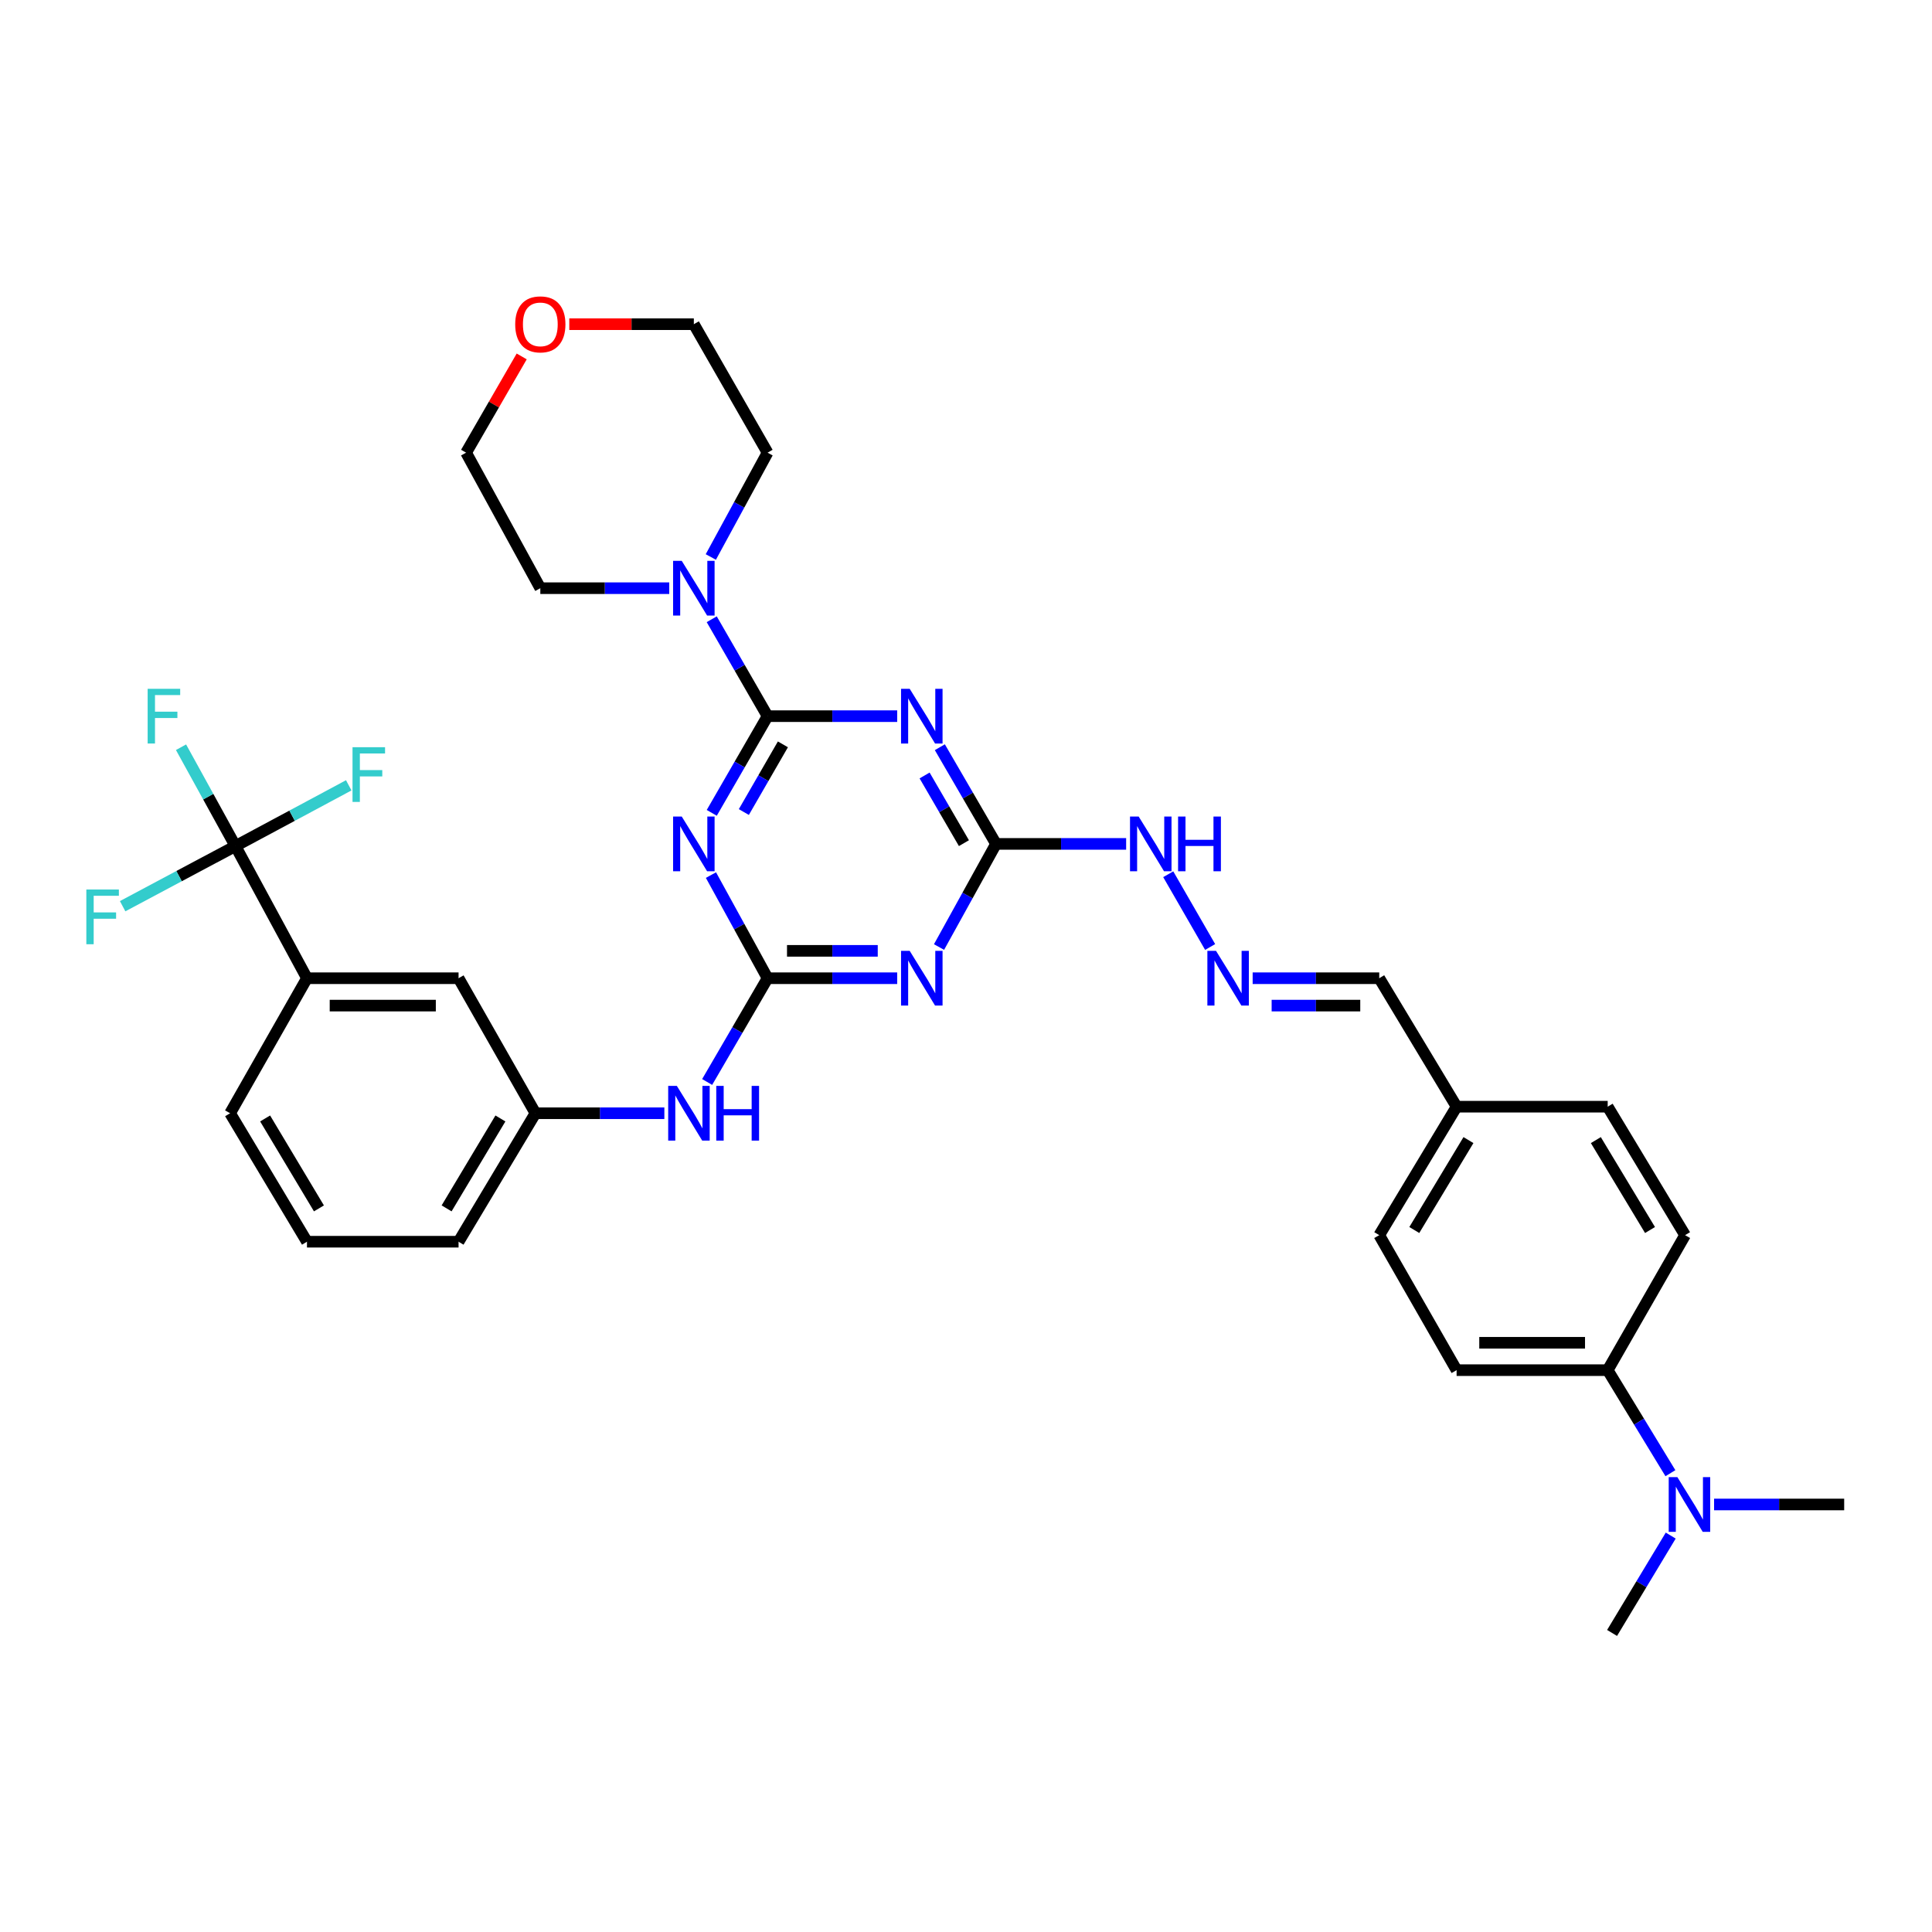 <?xml version='1.0' encoding='iso-8859-1'?>
<svg version='1.1' baseProfile='full'
              xmlns='http://www.w3.org/2000/svg'
                      xmlns:rdkit='http://www.rdkit.org/xml'
                      xmlns:xlink='http://www.w3.org/1999/xlink'
                  xml:space='preserve'
width='1000px' height='1000px' viewBox='0 0 1000 1000'>
<!-- END OF HEADER -->
<rect style='opacity:1.0;fill:#FFFFFF;stroke:none' width='1000' height='1000' x='0' y='0'> </rect>
<path class='bond-0' d='M 397.29,370.685 L 382.847,395.709' style='fill:none;fill-rule:evenodd;stroke:#000000;stroke-width:6px;stroke-linecap:butt;stroke-linejoin:miter;stroke-opacity:1' />
<path class='bond-0' d='M 382.847,395.709 L 368.404,420.733' style='fill:none;fill-rule:evenodd;stroke:#0000FF;stroke-width:6px;stroke-linecap:butt;stroke-linejoin:miter;stroke-opacity:1' />
<path class='bond-0' d='M 405.231,385.276 L 395.121,402.793' style='fill:none;fill-rule:evenodd;stroke:#000000;stroke-width:6px;stroke-linecap:butt;stroke-linejoin:miter;stroke-opacity:1' />
<path class='bond-0' d='M 395.121,402.793 L 385.011,420.31' style='fill:none;fill-rule:evenodd;stroke:#0000FF;stroke-width:6px;stroke-linecap:butt;stroke-linejoin:miter;stroke-opacity:1' />
<path class='bond-1' d='M 397.29,370.685 L 430.838,370.685' style='fill:none;fill-rule:evenodd;stroke:#000000;stroke-width:6px;stroke-linecap:butt;stroke-linejoin:miter;stroke-opacity:1' />
<path class='bond-1' d='M 430.838,370.685 L 464.386,370.685' style='fill:none;fill-rule:evenodd;stroke:#0000FF;stroke-width:6px;stroke-linecap:butt;stroke-linejoin:miter;stroke-opacity:1' />
<path class='bond-6' d='M 397.29,370.685 L 382.84,345.602' style='fill:none;fill-rule:evenodd;stroke:#000000;stroke-width:6px;stroke-linecap:butt;stroke-linejoin:miter;stroke-opacity:1' />
<path class='bond-6' d='M 382.84,345.602 L 368.389,320.52' style='fill:none;fill-rule:evenodd;stroke:#0000FF;stroke-width:6px;stroke-linecap:butt;stroke-linejoin:miter;stroke-opacity:1' />
<path class='bond-2' d='M 367.99,452.944 L 382.64,479.636' style='fill:none;fill-rule:evenodd;stroke:#0000FF;stroke-width:6px;stroke-linecap:butt;stroke-linejoin:miter;stroke-opacity:1' />
<path class='bond-2' d='M 382.64,479.636 L 397.29,506.328' style='fill:none;fill-rule:evenodd;stroke:#000000;stroke-width:6px;stroke-linecap:butt;stroke-linejoin:miter;stroke-opacity:1' />
<path class='bond-4' d='M 486.461,386.756 L 501.002,411.779' style='fill:none;fill-rule:evenodd;stroke:#0000FF;stroke-width:6px;stroke-linecap:butt;stroke-linejoin:miter;stroke-opacity:1' />
<path class='bond-4' d='M 501.002,411.779 L 515.542,436.802' style='fill:none;fill-rule:evenodd;stroke:#000000;stroke-width:6px;stroke-linecap:butt;stroke-linejoin:miter;stroke-opacity:1' />
<path class='bond-4' d='M 478.57,401.383 L 488.749,418.899' style='fill:none;fill-rule:evenodd;stroke:#0000FF;stroke-width:6px;stroke-linecap:butt;stroke-linejoin:miter;stroke-opacity:1' />
<path class='bond-4' d='M 488.749,418.899 L 498.927,436.415' style='fill:none;fill-rule:evenodd;stroke:#000000;stroke-width:6px;stroke-linecap:butt;stroke-linejoin:miter;stroke-opacity:1' />
<path class='bond-8' d='M 397.29,506.328 L 381.654,533.181' style='fill:none;fill-rule:evenodd;stroke:#000000;stroke-width:6px;stroke-linecap:butt;stroke-linejoin:miter;stroke-opacity:1' />
<path class='bond-8' d='M 381.654,533.181 L 366.018,560.034' style='fill:none;fill-rule:evenodd;stroke:#0000FF;stroke-width:6px;stroke-linecap:butt;stroke-linejoin:miter;stroke-opacity:1' />
<path class='bond-35' d='M 397.29,506.328 L 430.838,506.328' style='fill:none;fill-rule:evenodd;stroke:#000000;stroke-width:6px;stroke-linecap:butt;stroke-linejoin:miter;stroke-opacity:1' />
<path class='bond-35' d='M 430.838,506.328 L 464.386,506.328' style='fill:none;fill-rule:evenodd;stroke:#0000FF;stroke-width:6px;stroke-linecap:butt;stroke-linejoin:miter;stroke-opacity:1' />
<path class='bond-35' d='M 407.355,492.156 L 430.838,492.156' style='fill:none;fill-rule:evenodd;stroke:#000000;stroke-width:6px;stroke-linecap:butt;stroke-linejoin:miter;stroke-opacity:1' />
<path class='bond-35' d='M 430.838,492.156 L 454.322,492.156' style='fill:none;fill-rule:evenodd;stroke:#0000FF;stroke-width:6px;stroke-linecap:butt;stroke-linejoin:miter;stroke-opacity:1' />
<path class='bond-3' d='M 486.044,490.182 L 500.793,463.492' style='fill:none;fill-rule:evenodd;stroke:#0000FF;stroke-width:6px;stroke-linecap:butt;stroke-linejoin:miter;stroke-opacity:1' />
<path class='bond-3' d='M 500.793,463.492 L 515.542,436.802' style='fill:none;fill-rule:evenodd;stroke:#000000;stroke-width:6px;stroke-linecap:butt;stroke-linejoin:miter;stroke-opacity:1' />
<path class='bond-10' d='M 515.542,436.802 L 549.217,436.802' style='fill:none;fill-rule:evenodd;stroke:#000000;stroke-width:6px;stroke-linecap:butt;stroke-linejoin:miter;stroke-opacity:1' />
<path class='bond-10' d='M 549.217,436.802 L 582.891,436.802' style='fill:none;fill-rule:evenodd;stroke:#0000FF;stroke-width:6px;stroke-linecap:butt;stroke-linejoin:miter;stroke-opacity:1' />
<path class='bond-5' d='M 121.871,437.927 L 158.889,506.328' style='fill:none;fill-rule:evenodd;stroke:#000000;stroke-width:6px;stroke-linecap:butt;stroke-linejoin:miter;stroke-opacity:1' />
<path class='bond-15' d='M 121.871,437.927 L 107.785,412.345' style='fill:none;fill-rule:evenodd;stroke:#000000;stroke-width:6px;stroke-linecap:butt;stroke-linejoin:miter;stroke-opacity:1' />
<path class='bond-15' d='M 107.785,412.345 L 93.698,386.764' style='fill:none;fill-rule:evenodd;stroke:#33CCCC;stroke-width:6px;stroke-linecap:butt;stroke-linejoin:miter;stroke-opacity:1' />
<path class='bond-16' d='M 121.871,437.927 L 151.189,422.205' style='fill:none;fill-rule:evenodd;stroke:#000000;stroke-width:6px;stroke-linecap:butt;stroke-linejoin:miter;stroke-opacity:1' />
<path class='bond-16' d='M 151.189,422.205 L 180.507,406.482' style='fill:none;fill-rule:evenodd;stroke:#33CCCC;stroke-width:6px;stroke-linecap:butt;stroke-linejoin:miter;stroke-opacity:1' />
<path class='bond-17' d='M 121.871,437.927 L 92.674,453.489' style='fill:none;fill-rule:evenodd;stroke:#000000;stroke-width:6px;stroke-linecap:butt;stroke-linejoin:miter;stroke-opacity:1' />
<path class='bond-17' d='M 92.674,453.489 L 63.477,469.05' style='fill:none;fill-rule:evenodd;stroke:#33CCCC;stroke-width:6px;stroke-linecap:butt;stroke-linejoin:miter;stroke-opacity:1' />
<path class='bond-25' d='M 367.919,288.293 L 382.605,261.297' style='fill:none;fill-rule:evenodd;stroke:#0000FF;stroke-width:6px;stroke-linecap:butt;stroke-linejoin:miter;stroke-opacity:1' />
<path class='bond-25' d='M 382.605,261.297 L 397.29,234.301' style='fill:none;fill-rule:evenodd;stroke:#000000;stroke-width:6px;stroke-linecap:butt;stroke-linejoin:miter;stroke-opacity:1' />
<path class='bond-26' d='M 346.404,304.449 L 313.036,304.449' style='fill:none;fill-rule:evenodd;stroke:#0000FF;stroke-width:6px;stroke-linecap:butt;stroke-linejoin:miter;stroke-opacity:1' />
<path class='bond-26' d='M 313.036,304.449 L 279.668,304.449' style='fill:none;fill-rule:evenodd;stroke:#000000;stroke-width:6px;stroke-linecap:butt;stroke-linejoin:miter;stroke-opacity:1' />
<path class='bond-7' d='M 158.889,506.328 L 237.351,506.328' style='fill:none;fill-rule:evenodd;stroke:#000000;stroke-width:6px;stroke-linecap:butt;stroke-linejoin:miter;stroke-opacity:1' />
<path class='bond-7' d='M 170.659,520.499 L 225.582,520.499' style='fill:none;fill-rule:evenodd;stroke:#000000;stroke-width:6px;stroke-linecap:butt;stroke-linejoin:miter;stroke-opacity:1' />
<path class='bond-36' d='M 158.889,506.328 L 119.1,576.216' style='fill:none;fill-rule:evenodd;stroke:#000000;stroke-width:6px;stroke-linecap:butt;stroke-linejoin:miter;stroke-opacity:1' />
<path class='bond-14' d='M 343.869,576.216 L 310.505,576.216' style='fill:none;fill-rule:evenodd;stroke:#0000FF;stroke-width:6px;stroke-linecap:butt;stroke-linejoin:miter;stroke-opacity:1' />
<path class='bond-14' d='M 310.505,576.216 L 277.141,576.216' style='fill:none;fill-rule:evenodd;stroke:#000000;stroke-width:6px;stroke-linecap:butt;stroke-linejoin:miter;stroke-opacity:1' />
<path class='bond-9' d='M 626.365,490.162 L 604.675,452.501' style='fill:none;fill-rule:evenodd;stroke:#0000FF;stroke-width:6px;stroke-linecap:butt;stroke-linejoin:miter;stroke-opacity:1' />
<path class='bond-21' d='M 648.371,506.328 L 681.132,506.328' style='fill:none;fill-rule:evenodd;stroke:#0000FF;stroke-width:6px;stroke-linecap:butt;stroke-linejoin:miter;stroke-opacity:1' />
<path class='bond-21' d='M 681.132,506.328 L 713.893,506.328' style='fill:none;fill-rule:evenodd;stroke:#000000;stroke-width:6px;stroke-linecap:butt;stroke-linejoin:miter;stroke-opacity:1' />
<path class='bond-21' d='M 658.199,520.499 L 681.132,520.499' style='fill:none;fill-rule:evenodd;stroke:#0000FF;stroke-width:6px;stroke-linecap:butt;stroke-linejoin:miter;stroke-opacity:1' />
<path class='bond-21' d='M 681.132,520.499 L 704.065,520.499' style='fill:none;fill-rule:evenodd;stroke:#000000;stroke-width:6px;stroke-linecap:butt;stroke-linejoin:miter;stroke-opacity:1' />
<path class='bond-11' d='M 832.137,709.19 L 753.935,709.19' style='fill:none;fill-rule:evenodd;stroke:#000000;stroke-width:6px;stroke-linecap:butt;stroke-linejoin:miter;stroke-opacity:1' />
<path class='bond-11' d='M 820.407,695.019 L 765.665,695.019' style='fill:none;fill-rule:evenodd;stroke:#000000;stroke-width:6px;stroke-linecap:butt;stroke-linejoin:miter;stroke-opacity:1' />
<path class='bond-13' d='M 832.137,709.19 L 848.37,735.855' style='fill:none;fill-rule:evenodd;stroke:#000000;stroke-width:6px;stroke-linecap:butt;stroke-linejoin:miter;stroke-opacity:1' />
<path class='bond-13' d='M 848.37,735.855 L 864.603,762.521' style='fill:none;fill-rule:evenodd;stroke:#0000FF;stroke-width:6px;stroke-linecap:butt;stroke-linejoin:miter;stroke-opacity:1' />
<path class='bond-37' d='M 832.137,709.19 L 872.194,639.317' style='fill:none;fill-rule:evenodd;stroke:#000000;stroke-width:6px;stroke-linecap:butt;stroke-linejoin:miter;stroke-opacity:1' />
<path class='bond-12' d='M 237.351,506.328 L 277.141,576.216' style='fill:none;fill-rule:evenodd;stroke:#000000;stroke-width:6px;stroke-linecap:butt;stroke-linejoin:miter;stroke-opacity:1' />
<path class='bond-32' d='M 887.204,778.716 L 920.875,778.716' style='fill:none;fill-rule:evenodd;stroke:#0000FF;stroke-width:6px;stroke-linecap:butt;stroke-linejoin:miter;stroke-opacity:1' />
<path class='bond-32' d='M 920.875,778.716 L 954.545,778.716' style='fill:none;fill-rule:evenodd;stroke:#000000;stroke-width:6px;stroke-linecap:butt;stroke-linejoin:miter;stroke-opacity:1' />
<path class='bond-33' d='M 864.763,794.817 L 849.583,820.014' style='fill:none;fill-rule:evenodd;stroke:#0000FF;stroke-width:6px;stroke-linecap:butt;stroke-linejoin:miter;stroke-opacity:1' />
<path class='bond-33' d='M 849.583,820.014 L 834.404,845.211' style='fill:none;fill-rule:evenodd;stroke:#000000;stroke-width:6px;stroke-linecap:butt;stroke-linejoin:miter;stroke-opacity:1' />
<path class='bond-29' d='M 277.141,576.216 L 237.351,642.711' style='fill:none;fill-rule:evenodd;stroke:#000000;stroke-width:6px;stroke-linecap:butt;stroke-linejoin:miter;stroke-opacity:1' />
<path class='bond-29' d='M 259.012,578.913 L 231.159,625.46' style='fill:none;fill-rule:evenodd;stroke:#000000;stroke-width:6px;stroke-linecap:butt;stroke-linejoin:miter;stroke-opacity:1' />
<path class='bond-18' d='M 270.033,184.486 L 255.645,209.394' style='fill:none;fill-rule:evenodd;stroke:#FF0000;stroke-width:6px;stroke-linecap:butt;stroke-linejoin:miter;stroke-opacity:1' />
<path class='bond-18' d='M 255.645,209.394 L 241.256,234.301' style='fill:none;fill-rule:evenodd;stroke:#000000;stroke-width:6px;stroke-linecap:butt;stroke-linejoin:miter;stroke-opacity:1' />
<path class='bond-34' d='M 294.655,167.806 L 326.893,167.806' style='fill:none;fill-rule:evenodd;stroke:#FF0000;stroke-width:6px;stroke-linecap:butt;stroke-linejoin:miter;stroke-opacity:1' />
<path class='bond-34' d='M 326.893,167.806 L 359.13,167.806' style='fill:none;fill-rule:evenodd;stroke:#000000;stroke-width:6px;stroke-linecap:butt;stroke-linejoin:miter;stroke-opacity:1' />
<path class='bond-19' d='M 872.194,639.317 L 832.137,572.822' style='fill:none;fill-rule:evenodd;stroke:#000000;stroke-width:6px;stroke-linecap:butt;stroke-linejoin:miter;stroke-opacity:1' />
<path class='bond-19' d='M 854.047,636.656 L 826.007,590.109' style='fill:none;fill-rule:evenodd;stroke:#000000;stroke-width:6px;stroke-linecap:butt;stroke-linejoin:miter;stroke-opacity:1' />
<path class='bond-20' d='M 753.935,709.19 L 713.893,639.317' style='fill:none;fill-rule:evenodd;stroke:#000000;stroke-width:6px;stroke-linecap:butt;stroke-linejoin:miter;stroke-opacity:1' />
<path class='bond-22' d='M 713.893,506.328 L 753.935,572.822' style='fill:none;fill-rule:evenodd;stroke:#000000;stroke-width:6px;stroke-linecap:butt;stroke-linejoin:miter;stroke-opacity:1' />
<path class='bond-23' d='M 753.935,572.822 L 832.137,572.822' style='fill:none;fill-rule:evenodd;stroke:#000000;stroke-width:6px;stroke-linecap:butt;stroke-linejoin:miter;stroke-opacity:1' />
<path class='bond-24' d='M 753.935,572.822 L 713.893,639.317' style='fill:none;fill-rule:evenodd;stroke:#000000;stroke-width:6px;stroke-linecap:butt;stroke-linejoin:miter;stroke-opacity:1' />
<path class='bond-24' d='M 760.069,590.107 L 732.039,636.654' style='fill:none;fill-rule:evenodd;stroke:#000000;stroke-width:6px;stroke-linecap:butt;stroke-linejoin:miter;stroke-opacity:1' />
<path class='bond-31' d='M 397.29,234.301 L 359.13,167.806' style='fill:none;fill-rule:evenodd;stroke:#000000;stroke-width:6px;stroke-linecap:butt;stroke-linejoin:miter;stroke-opacity:1' />
<path class='bond-30' d='M 279.668,304.449 L 241.256,234.301' style='fill:none;fill-rule:evenodd;stroke:#000000;stroke-width:6px;stroke-linecap:butt;stroke-linejoin:miter;stroke-opacity:1' />
<path class='bond-27' d='M 119.1,576.216 L 158.889,642.711' style='fill:none;fill-rule:evenodd;stroke:#000000;stroke-width:6px;stroke-linecap:butt;stroke-linejoin:miter;stroke-opacity:1' />
<path class='bond-27' d='M 137.229,578.913 L 165.081,625.46' style='fill:none;fill-rule:evenodd;stroke:#000000;stroke-width:6px;stroke-linecap:butt;stroke-linejoin:miter;stroke-opacity:1' />
<path class='bond-28' d='M 158.889,642.711 L 237.351,642.711' style='fill:none;fill-rule:evenodd;stroke:#000000;stroke-width:6px;stroke-linecap:butt;stroke-linejoin:miter;stroke-opacity:1' />
<path  class='atom-1' d='M 352.87 422.642
L 362.15 437.642
Q 363.07 439.122, 364.55 441.802
Q 366.03 444.482, 366.11 444.642
L 366.11 422.642
L 369.87 422.642
L 369.87 450.962
L 365.99 450.962
L 356.03 434.562
Q 354.87 432.642, 353.63 430.442
Q 352.43 428.242, 352.07 427.562
L 352.07 450.962
L 348.39 450.962
L 348.39 422.642
L 352.87 422.642
' fill='#0000FF'/>
<path  class='atom-2' d='M 470.862 356.525
L 480.142 371.525
Q 481.062 373.005, 482.542 375.685
Q 484.022 378.365, 484.102 378.525
L 484.102 356.525
L 487.862 356.525
L 487.862 384.845
L 483.982 384.845
L 474.022 368.445
Q 472.862 366.525, 471.622 364.325
Q 470.422 362.125, 470.062 361.445
L 470.062 384.845
L 466.382 384.845
L 466.382 356.525
L 470.862 356.525
' fill='#0000FF'/>
<path  class='atom-4' d='M 470.862 492.168
L 480.142 507.168
Q 481.062 508.648, 482.542 511.328
Q 484.022 514.008, 484.102 514.168
L 484.102 492.168
L 487.862 492.168
L 487.862 520.488
L 483.982 520.488
L 474.022 504.088
Q 472.862 502.168, 471.622 499.968
Q 470.422 497.768, 470.062 497.088
L 470.062 520.488
L 466.382 520.488
L 466.382 492.168
L 470.862 492.168
' fill='#0000FF'/>
<path  class='atom-7' d='M 352.87 290.289
L 362.15 305.289
Q 363.07 306.769, 364.55 309.449
Q 366.03 312.129, 366.11 312.289
L 366.11 290.289
L 369.87 290.289
L 369.87 318.609
L 365.99 318.609
L 356.03 302.209
Q 354.87 300.289, 353.63 298.089
Q 352.43 295.889, 352.07 295.209
L 352.07 318.609
L 348.39 318.609
L 348.39 290.289
L 352.87 290.289
' fill='#0000FF'/>
<path  class='atom-9' d='M 350.335 562.056
L 359.615 577.056
Q 360.535 578.536, 362.015 581.216
Q 363.495 583.896, 363.575 584.056
L 363.575 562.056
L 367.335 562.056
L 367.335 590.376
L 363.455 590.376
L 353.495 573.976
Q 352.335 572.056, 351.095 569.856
Q 349.895 567.656, 349.535 566.976
L 349.535 590.376
L 345.855 590.376
L 345.855 562.056
L 350.335 562.056
' fill='#0000FF'/>
<path  class='atom-9' d='M 370.735 562.056
L 374.575 562.056
L 374.575 574.096
L 389.055 574.096
L 389.055 562.056
L 392.895 562.056
L 392.895 590.376
L 389.055 590.376
L 389.055 577.296
L 374.575 577.296
L 374.575 590.376
L 370.735 590.376
L 370.735 562.056
' fill='#0000FF'/>
<path  class='atom-10' d='M 629.415 492.168
L 638.695 507.168
Q 639.615 508.648, 641.095 511.328
Q 642.575 514.008, 642.655 514.168
L 642.655 492.168
L 646.415 492.168
L 646.415 520.488
L 642.535 520.488
L 632.575 504.088
Q 631.415 502.168, 630.175 499.968
Q 628.975 497.768, 628.615 497.088
L 628.615 520.488
L 624.935 520.488
L 624.935 492.168
L 629.415 492.168
' fill='#0000FF'/>
<path  class='atom-11' d='M 589.373 422.642
L 598.653 437.642
Q 599.573 439.122, 601.053 441.802
Q 602.533 444.482, 602.613 444.642
L 602.613 422.642
L 606.373 422.642
L 606.373 450.962
L 602.493 450.962
L 592.533 434.562
Q 591.373 432.642, 590.133 430.442
Q 588.933 428.242, 588.573 427.562
L 588.573 450.962
L 584.893 450.962
L 584.893 422.642
L 589.373 422.642
' fill='#0000FF'/>
<path  class='atom-11' d='M 609.773 422.642
L 613.613 422.642
L 613.613 434.682
L 628.093 434.682
L 628.093 422.642
L 631.933 422.642
L 631.933 450.962
L 628.093 450.962
L 628.093 437.882
L 613.613 437.882
L 613.613 450.962
L 609.773 450.962
L 609.773 422.642
' fill='#0000FF'/>
<path  class='atom-14' d='M 868.202 764.556
L 877.482 779.556
Q 878.402 781.036, 879.882 783.716
Q 881.362 786.396, 881.442 786.556
L 881.442 764.556
L 885.202 764.556
L 885.202 792.876
L 881.322 792.876
L 871.362 776.476
Q 870.202 774.556, 868.962 772.356
Q 867.762 770.156, 867.402 769.476
L 867.402 792.876
L 863.722 792.876
L 863.722 764.556
L 868.202 764.556
' fill='#0000FF'/>
<path  class='atom-16' d='M 76.424 356.525
L 93.264 356.525
L 93.264 359.765
L 80.224 359.765
L 80.224 368.365
L 91.824 368.365
L 91.824 371.645
L 80.224 371.645
L 80.224 384.845
L 76.424 384.845
L 76.424 356.525
' fill='#33CCCC'/>
<path  class='atom-17' d='M 182.465 386.757
L 199.305 386.757
L 199.305 389.997
L 186.265 389.997
L 186.265 398.597
L 197.865 398.597
L 197.865 401.877
L 186.265 401.877
L 186.265 415.077
L 182.465 415.077
L 182.465 386.757
' fill='#33CCCC'/>
<path  class='atom-18' d='M 44.689 460.416
L 61.529 460.416
L 61.529 463.656
L 48.489 463.656
L 48.489 472.256
L 60.089 472.256
L 60.089 475.536
L 48.489 475.536
L 48.489 488.736
L 44.689 488.736
L 44.689 460.416
' fill='#33CCCC'/>
<path  class='atom-19' d='M 266.668 167.886
Q 266.668 161.086, 270.028 157.286
Q 273.388 153.486, 279.668 153.486
Q 285.948 153.486, 289.308 157.286
Q 292.668 161.086, 292.668 167.886
Q 292.668 174.766, 289.268 178.686
Q 285.868 182.566, 279.668 182.566
Q 273.428 182.566, 270.028 178.686
Q 266.668 174.806, 266.668 167.886
M 279.668 179.366
Q 283.988 179.366, 286.308 176.486
Q 288.668 173.566, 288.668 167.886
Q 288.668 162.326, 286.308 159.526
Q 283.988 156.686, 279.668 156.686
Q 275.348 156.686, 272.988 159.486
Q 270.668 162.286, 270.668 167.886
Q 270.668 173.606, 272.988 176.486
Q 275.348 179.366, 279.668 179.366
' fill='#FF0000'/>
</svg>
